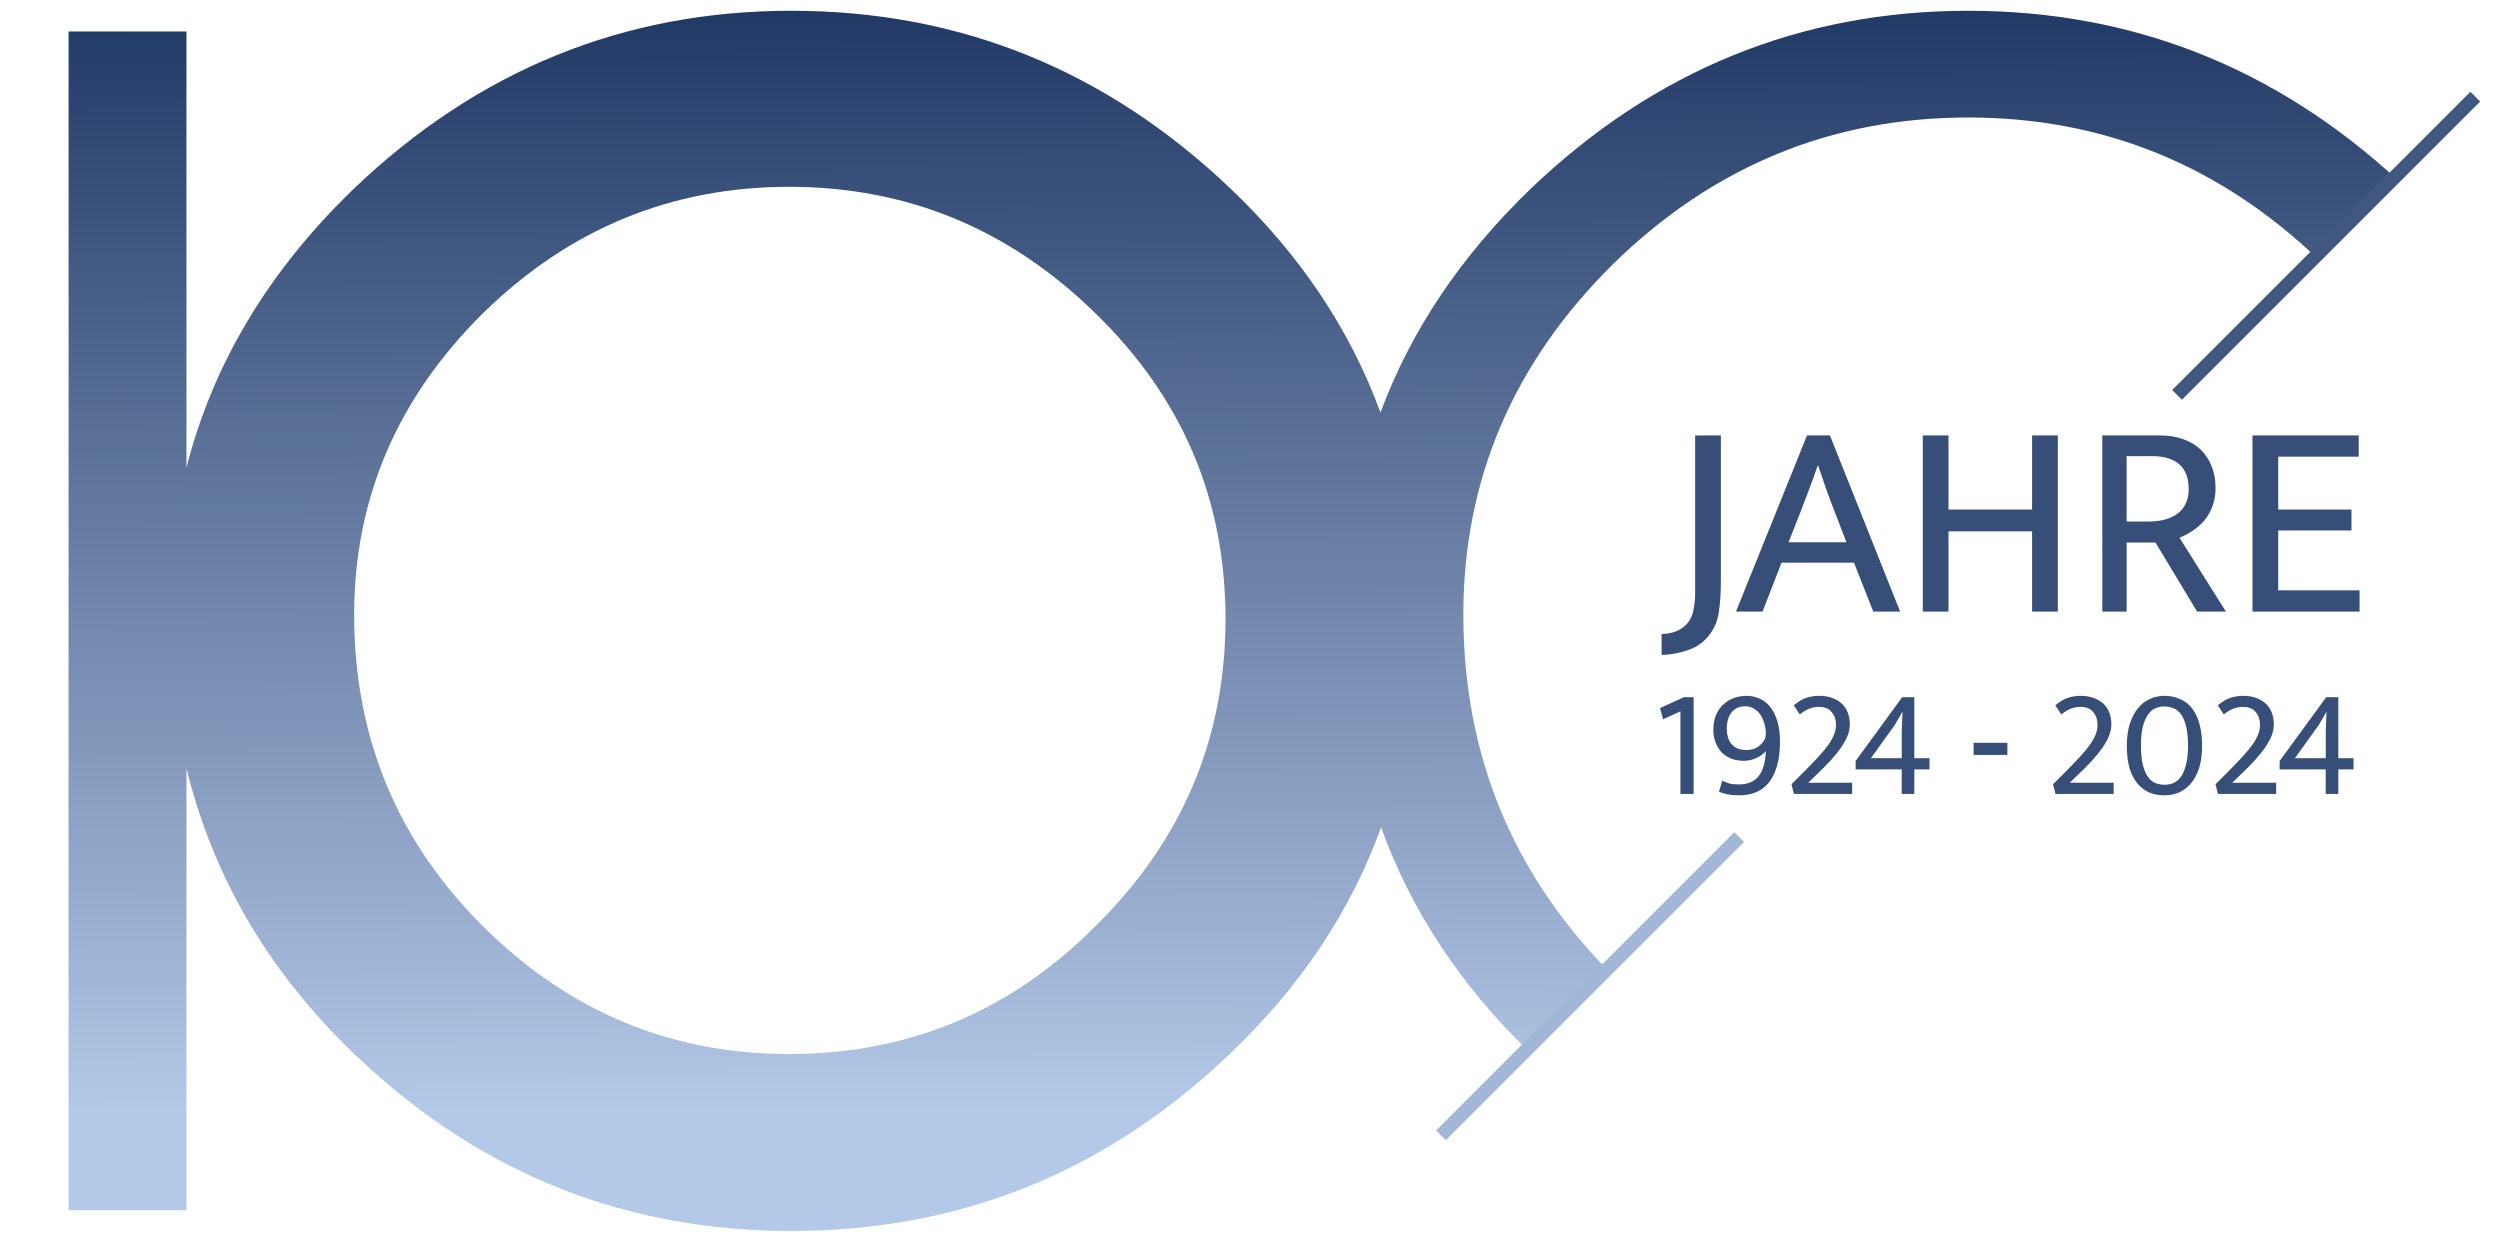 <?xml version="1.0" encoding="UTF-8" standalone="no"?>
<!-- Created with Inkscape (http://www.inkscape.org/) -->

<svg
   width="477"
   height="239"
   viewBox="0 0 126.206 63.235"
   version="1.1"
   id="svg1"
   xmlns:xlink="http://www.w3.org/1999/xlink"
   xmlns="http://www.w3.org/2000/svg"
   xmlns:svg="http://www.w3.org/2000/svg">
  <defs
     id="defs1">
    <linearGradient
       id="linearGradient351">
      <stop
         style="stop-color:#213965;stop-opacity:1;"
         offset="0"
         id="stop350" />
      <stop
         style="stop-color:#b4c8e7;stop-opacity:1;"
         offset="0.9"
         id="stop351" />
    </linearGradient>
    <linearGradient
       id="linearGradient332">
      <stop
         style="stop-color:#213965;stop-opacity:1;"
         offset="0"
         id="stop331" />
      <stop
         style="stop-color:#b4c8e7;stop-opacity:1;"
         offset="0.8"
         id="stop332" />
    </linearGradient>
    <rect
       x="326.948"
       y="108.297"
       width="137.944"
       height="58.06"
       id="rect299" />
    <linearGradient
       id="linearGradient297">
      <stop
         style="stop-color:#221133;stop-opacity:1;"
         offset="0"
         id="stop296" />
      <stop
         style="stop-color:#221133;stop-opacity:0;"
         offset="0.168"
         id="stop297" />
    </linearGradient>
    <linearGradient
       id="linearGradient148">
      <stop
         style="stop-color:#213965;stop-opacity:1;"
         offset="0"
         id="stop147" />
      <stop
         style="stop-color:#213965;stop-opacity:0.88;"
         offset="0.886"
         id="stop148" />
    </linearGradient>
    <linearGradient
       id="linearGradient95">
      <stop
         style="stop-color:#221133;stop-opacity:1;"
         offset="0"
         id="stop94" />
      <stop
         style="stop-color:#221133;stop-opacity:0;"
         offset="0.917"
         id="stop95" />
    </linearGradient>
    <linearGradient
       id="linearGradient90">
      <stop
         style="stop-color:#221133;stop-opacity:1;"
         offset="0"
         id="stop90" />
      <stop
         style="stop-color:#221133;stop-opacity:0;"
         offset="1"
         id="stop91" />
    </linearGradient>
    <linearGradient
       xlink:href="#linearGradient90"
       id="linearGradient91"
       x1="6.396"
       y1="30.891"
       x2="5.929"
       y2="3.912"
       gradientUnits="userSpaceOnUse" />
    <linearGradient
       xlink:href="#linearGradient297"
       id="linearGradient92"
       x1="96.232"
       y1="60.4"
       x2="95.55"
       y2="2.434"
       gradientUnits="userSpaceOnUse" />
    <linearGradient
       xlink:href="#linearGradient95"
       id="linearGradient94"
       x1="6.396"
       y1="30.891"
       x2="6.199"
       y2="59.309"
       gradientUnits="userSpaceOnUse"
       gradientTransform="translate(-0.001,0.061)" />
    <linearGradient
       xlink:href="#linearGradient90"
       id="linearGradient96"
       gradientUnits="userSpaceOnUse"
       x1="38.671"
       y1="60.264"
       x2="38.744"
       y2="2.675" />
    <linearGradient
       xlink:href="#linearGradient148"
       id="linearGradient298"
       gradientUnits="userSpaceOnUse"
       x1="2.372"
       y1="31.575"
       x2="124.125"
       y2="31.575"
       spreadMethod="pad" />
    <linearGradient
       xlink:href="#linearGradient332"
       id="linearGradient301"
       x1="65.888"
       y1="60.446"
       x2="66.081"
       y2="2.703"
       gradientUnits="userSpaceOnUse" />
    <linearGradient
       xlink:href="#linearGradient351"
       id="linearGradient350"
       gradientUnits="userSpaceOnUse"
       x1="65.888"
       y1="60.446"
       x2="66.081"
       y2="2.703" />
  </defs>
  <g
     id="layer1">
    <g
       id="g296"
       style="fill:url(#linearGradient298)"
       transform="matrix(1,0,0,-1,1.8745438e-8,63.149)">
      <g
         id="g300"
         style="fill:url(#linearGradient301)"
         transform="matrix(1.068,0,0,1.068,-1.468,-1.915)">
        <g
           id="g350"
           style="fill:url(#linearGradient350)">
          <path
             id="text2"
             style="font-size:75.296px;line-height:245.602px;font-family:AvantGarde;-inkscape-font-specification:AvantGarde;letter-spacing:-9.804px;fill:url(#linearGradient350);fill-opacity:1;stroke:url(#linearGradient91);stroke-width:0.392;stroke-opacity:0"
             d="m 38.785,60.413 c -7.931,0 -14.834,-2.811 -20.707,-8.433 -4.014,-3.875 -6.643,-8.263 -7.89,-13.164 V 59.434 H 4.616 V 3.715 H 10.188 V 24.608 c 1.292,-5.301 4.069,-9.933 8.342,-13.891 5.723,-5.321 12.474,-7.981 20.255,-7.981 7.981,0 14.883,2.786 20.706,8.358 3.339,3.167 5.726,6.742 7.166,10.72 1.425,-3.945 3.76,-7.48 6.997,-10.608 L 77.433,14.997 c -4.581,4.651 -6.889,10.272 -6.889,16.879 0,6.375 2.359,11.897 7.078,16.565 4.719,4.618 10.316,6.927 16.791,6.927 6.373,0 11.891,-2.249 16.562,-6.722 l 3.744,3.756 c -5.787,5.328 -12.551,8.01 -20.307,8.01 -7.931,0 -14.833,-2.811 -20.706,-8.433 -3.288,-3.175 -5.647,-6.695 -7.079,-10.558 -1.444,3.944 -3.822,7.489 -7.137,10.633 -5.873,5.572 -12.775,8.358 -20.706,8.358 z m 0,-5.045 c 6.475,0 12.073,-2.309 16.791,-6.927 4.769,-4.618 7.153,-10.215 7.153,-16.791 0,-6.526 -2.36,-12.122 -7.078,-16.791 -4.668,-4.719 -10.29,-7.078 -16.866,-7.078 -6.425,0 -11.972,2.284 -16.64,6.852 -4.819,4.719 -7.229,10.466 -7.229,17.243 0,6.375 2.359,11.897 7.078,16.565 4.719,4.618 10.316,6.927 16.791,6.927 z" />
          <path
             id="text3"
             style="font-size:64.861px;line-height:211.565px;font-family:AvantGarde;-inkscape-font-specification:AvantGarde;letter-spacing:-8.445px;fill:url(#linearGradient350);fill-opacity:1;stroke:url(#linearGradient92);stroke-width:0.338;stroke-opacity:0"
             d="m 95.23,56.196 c -6.832,0 -12.777,-2.422 -17.837,-7.265 -5.016,-4.843 -7.524,-10.616 -7.524,-17.318 0,-6.803 2.314,-12.564 6.941,-17.282 l 3.265,3.276 c -3.603,3.9 -5.406,8.568 -5.406,14.006 0,5.492 2.033,10.248 6.097,14.269 4.065,3.978 8.886,5.967 14.464,5.967 5.243,0 9.817,-1.758 13.723,-5.273 l 3.22,3.231 c -4.862,4.257 -10.509,6.388 -16.944,6.388 z" />
          <path
             d="m 13.315,31.855 q 0,-10.897 7.913,-18.226 7.394,-6.875 17.448,-6.875 10.313,0 17.837,7.2 7.589,7.2 7.589,17.642 0,10.443 -7.589,17.642 -7.589,7.2 -17.837,7.2 -10.248,0 -17.837,-7.264 -7.524,-7.264 -7.524,-17.318 z m 4.8,0 q 0,8.237 6.097,14.269 6.097,5.967 14.464,5.967 8.367,0 14.464,-5.967 6.162,-5.967 6.162,-14.464 0,-8.432 -6.097,-14.464 -6.032,-6.097 -14.529,-6.097 -8.302,0 -14.334,5.902 -6.227,6.097 -6.227,14.853 z"
             id="text3-3"
             style="font-size:64.861px;line-height:211.565px;font-family:AvantGarde;-inkscape-font-specification:AvantGarde;letter-spacing:-8.445px;fill:url(#linearGradient350);fill-opacity:1;stroke:url(#linearGradient96);stroke-width:0.338;stroke-opacity:0"
             aria-label="O" />
          <path
             d="M 2.567,59.441 V 3.722 H 8.139 V 59.441 Z"
             id="text4"
             style="font-size:75.296px;line-height:245.602px;font-family:AvantGarde;-inkscape-font-specification:AvantGarde;letter-spacing:-9.804px;fill:url(#linearGradient350);fill-opacity:1;stroke:url(#linearGradient94);stroke-width:0.392;stroke-opacity:0"
             aria-label="I" />
          <path
             id="rect294"
             style="fill:#405780;fill-opacity:1;stroke:#221133;stroke-width:0.265;stroke-opacity:0"
             d="m -123.571,-44.191 h 19.938 v 0.654 h -19.938 z"
             transform="matrix(-0.707,-0.707,-0.707,0.707,0,0)" />
          <path
             id="rect294-7"
             style="fill:#a2b7d7;fill-opacity:1;stroke:#221133;stroke-width:0.265;stroke-opacity:0"
             d="M 83.812,21.123 69.714,7.025 69.252,7.487 83.35,21.585 Z" />
        </g>
      </g>
      <path
         d="m 330.426,129.134 v 9.088 q 0,1.235 -0.124,2.029 -0.106,0.794 -0.547,1.394 -0.529,0.741 -1.376,1.024 -0.847,0.3 -1.694,0.318 v -1.323 q 1.041,-0.018 1.606,-0.653 0.318,-0.353 0.406,-0.865 0.106,-0.512 0.106,-1.076 v -9.935 z m 5.435,0 h 1.447 l 4.429,11.117 h -1.694 l -1.218,-3.088 h -4.57 l -1.2,3.088 h -1.676 z m -1.165,6.741 h 3.653 l -0.741,-1.923 q -0.3,-0.759 -0.547,-1.465 -0.247,-0.706 -0.494,-1.447 h -0.035 q -0.247,0.741 -0.512,1.429 -0.265,0.688 -0.565,1.482 z m 8.47,4.376 v -11.117 h 1.623 v 4.676 h 5.276 v -4.676 h 1.623 v 11.117 h -1.623 v -5.065 h -5.276 v 5.065 z m 11.329,-11.117 h 3.618 q 0.865,0 1.518,0.247 0.671,0.247 1.112,0.688 0.441,0.441 0.671,1.059 0.229,0.6 0.229,1.323 0,0.635 -0.194,1.147 -0.194,0.512 -0.512,0.9 -0.318,0.371 -0.741,0.653 -0.406,0.265 -0.829,0.441 l 2.929,4.659 h -1.818 l -2.629,-4.359 h -1.818 v 4.359 h -1.535 z m 1.535,5.435 h 1.341 q 0.547,0 1.006,-0.106 0.476,-0.124 0.812,-0.353 0.353,-0.247 0.547,-0.635 0.212,-0.388 0.212,-0.935 0,-1.076 -0.6,-1.588 -0.582,-0.512 -1.712,-0.512 h -1.606 z m 7.941,-5.435 h 6.706 v 1.341 h -5.082 v 3.335 h 4.623 v 1.323 h -4.623 v 3.776 h 5.135 v 1.341 h -6.759 z"
         id="text299"
         style="font-size:17.646px;line-height:57.559px;font-family:'Mukta Vaani';-inkscape-font-specification:'Mukta Vaani';letter-spacing:0px;white-space:pre;fill:#374e78;stroke:#7234ad;stroke-opacity:0"
         transform="matrix(0.8,0,0,-0.8,-177.467,144.475)"
         aria-label="JAHRE" />
      <path
         d="m 85.003,-27.953 h 0.496 v 4.884 h -0.667 v -4.171 l -0.876,0.403 -0.155,-0.566 z m 2.791,4.954 q -0.349,0 -0.597,-0.054 -0.24,-0.047 -0.419,-0.132 l 0.163,-0.55 q 0.163,0.07 0.341,0.132 0.186,0.054 0.488,0.054 0.682,0 1.016,-0.426 0.333,-0.434 0.357,-1.256 -0.194,0.225 -0.496,0.357 -0.295,0.132 -0.62,0.132 -0.326,0 -0.612,-0.101 -0.279,-0.109 -0.488,-0.31 -0.202,-0.209 -0.318,-0.504 -0.116,-0.295 -0.116,-0.674 0,-0.38 0.124,-0.69 0.124,-0.318 0.349,-0.535 0.225,-0.225 0.527,-0.341 0.31,-0.124 0.682,-0.124 0.333,0 0.636,0.132 0.302,0.124 0.535,0.403 0.233,0.279 0.372,0.721 0.14,0.434 0.14,1.054 0,0.752 -0.163,1.271 -0.155,0.512 -0.434,0.837 -0.271,0.318 -0.651,0.465 -0.372,0.14 -0.814,0.14 z m 1.349,-3.109 q 0,-0.279 -0.078,-0.527 -0.07,-0.248 -0.202,-0.442 -0.132,-0.194 -0.326,-0.302 -0.194,-0.116 -0.426,-0.116 -0.45,0 -0.698,0.31 -0.24,0.302 -0.24,0.798 0,0.55 0.264,0.829 0.264,0.271 0.729,0.271 0.326,0 0.55,-0.14 0.225,-0.147 0.349,-0.364 0.047,-0.085 0.062,-0.155 0.015,-0.078 0.015,-0.163 z m 2.682,-1.357 q -0.248,0 -0.473,0.085 -0.225,0.085 -0.496,0.295 l -0.302,-0.457 q 0.349,-0.295 0.659,-0.388 0.318,-0.093 0.612,-0.093 0.403,0 0.69,0.116 0.295,0.109 0.488,0.302 0.194,0.194 0.287,0.457 0.093,0.264 0.093,0.574 0,0.279 -0.116,0.574 -0.116,0.287 -0.333,0.597 -0.209,0.302 -0.512,0.636 -0.302,0.326 -0.682,0.69 l -0.457,0.442 h 2.217 v 0.566 H 90.562 l -0.124,-0.488 0.643,-0.643 q 0.426,-0.426 0.729,-0.76 0.31,-0.333 0.504,-0.612 0.194,-0.279 0.279,-0.512 0.093,-0.233 0.093,-0.465 0,-0.395 -0.217,-0.651 -0.209,-0.264 -0.643,-0.264 z m 4.202,-0.488 h 0.612 v 3.078 h 0.767 v 0.566 h -0.767 v 1.24 h -0.636 v -1.24 h -2.326 v -0.426 z m -1.581,3.078 h 1.558 v -1.349 l 0.039,-0.977 h -0.016 l -0.38,0.659 z m 6.892,-0.775 v 0.612 h -1.706 v -0.612 z m 3.69,-1.814 q -0.248,0 -0.473,0.085 -0.225,0.085 -0.496,0.295 l -0.302,-0.457 q 0.349,-0.295 0.659,-0.388 0.318,-0.093 0.612,-0.093 0.403,0 0.69,0.116 0.295,0.109 0.488,0.302 0.194,0.194 0.287,0.457 0.093,0.264 0.093,0.574 0,0.279 -0.116,0.574 -0.116,0.287 -0.333,0.597 -0.209,0.302 -0.512,0.636 -0.302,0.326 -0.682,0.69 l -0.457,0.442 h 2.217 v 0.566 h -2.938 l -0.124,-0.488 0.643,-0.643 q 0.426,-0.426 0.729,-0.76 0.31,-0.333 0.504,-0.612 0.194,-0.279 0.279,-0.512 0.093,-0.233 0.093,-0.465 0,-0.395 -0.217,-0.651 -0.209,-0.264 -0.643,-0.264 z m 4.24,-0.558 q 0.403,0 0.752,0.147 0.349,0.14 0.605,0.442 0.256,0.302 0.395,0.783 0.147,0.473 0.147,1.14 0,0.667 -0.155,1.147 -0.155,0.473 -0.419,0.775 -0.264,0.302 -0.605,0.45 -0.341,0.14 -0.721,0.14 -0.411,0 -0.76,-0.14 -0.341,-0.147 -0.597,-0.45 -0.256,-0.302 -0.403,-0.775 -0.14,-0.481 -0.14,-1.147 0,-0.636 0.155,-1.109 0.155,-0.473 0.411,-0.783 0.264,-0.318 0.605,-0.465 0.349,-0.155 0.729,-0.155 z m -1.186,2.512 q 0,0.612 0.101,1 0.101,0.38 0.264,0.597 0.163,0.217 0.38,0.302 0.217,0.078 0.45,0.078 0.233,0 0.442,-0.085 0.217,-0.093 0.38,-0.318 0.163,-0.233 0.256,-0.612 0.101,-0.38 0.101,-0.961 0,-0.605 -0.101,-0.992 -0.101,-0.388 -0.264,-0.605 -0.163,-0.217 -0.38,-0.295 -0.217,-0.085 -0.45,-0.085 -0.233,0 -0.45,0.093 -0.209,0.085 -0.372,0.318 -0.163,0.225 -0.264,0.605 -0.093,0.38 -0.093,0.961 z m 5.148,-1.954 q -0.248,0 -0.473,0.085 -0.225,0.085 -0.496,0.295 l -0.302,-0.457 q 0.349,-0.295 0.659,-0.388 0.318,-0.093 0.612,-0.093 0.403,0 0.69,0.116 0.295,0.109 0.488,0.302 0.194,0.194 0.287,0.457 0.093,0.264 0.093,0.574 0,0.279 -0.116,0.574 -0.116,0.287 -0.333,0.597 -0.209,0.302 -0.512,0.636 -0.302,0.326 -0.682,0.69 l -0.457,0.442 h 2.217 v 0.566 h -2.938 l -0.124,-0.488 0.643,-0.643 q 0.426,-0.426 0.729,-0.76 0.31,-0.333 0.504,-0.612 0.194,-0.279 0.279,-0.512 0.093,-0.233 0.093,-0.465 0,-0.395 -0.217,-0.651 -0.209,-0.264 -0.643,-0.264 z m 4.202,-0.488 h 0.612 v 3.078 h 0.767 v 0.566 h -0.767 v 1.24 h -0.636 v -1.24 h -2.326 v -0.426 z m -1.581,3.078 h 1.558 v -1.349 l 0.039,-0.977 h -0.015 l -0.38,0.659 z"
         id="text300"
         style="font-size:7.752px;line-height:25.286px;font-family:'Mukta Vaani';-inkscape-font-specification:'Mukta Vaani';letter-spacing:0px;fill:#374e78;stroke:#7234ad;stroke-width:0.415;stroke-opacity:0"
         transform="scale(1,-1)"
         aria-label="1924 - 2024" />
    </g>
  </g>
</svg>
